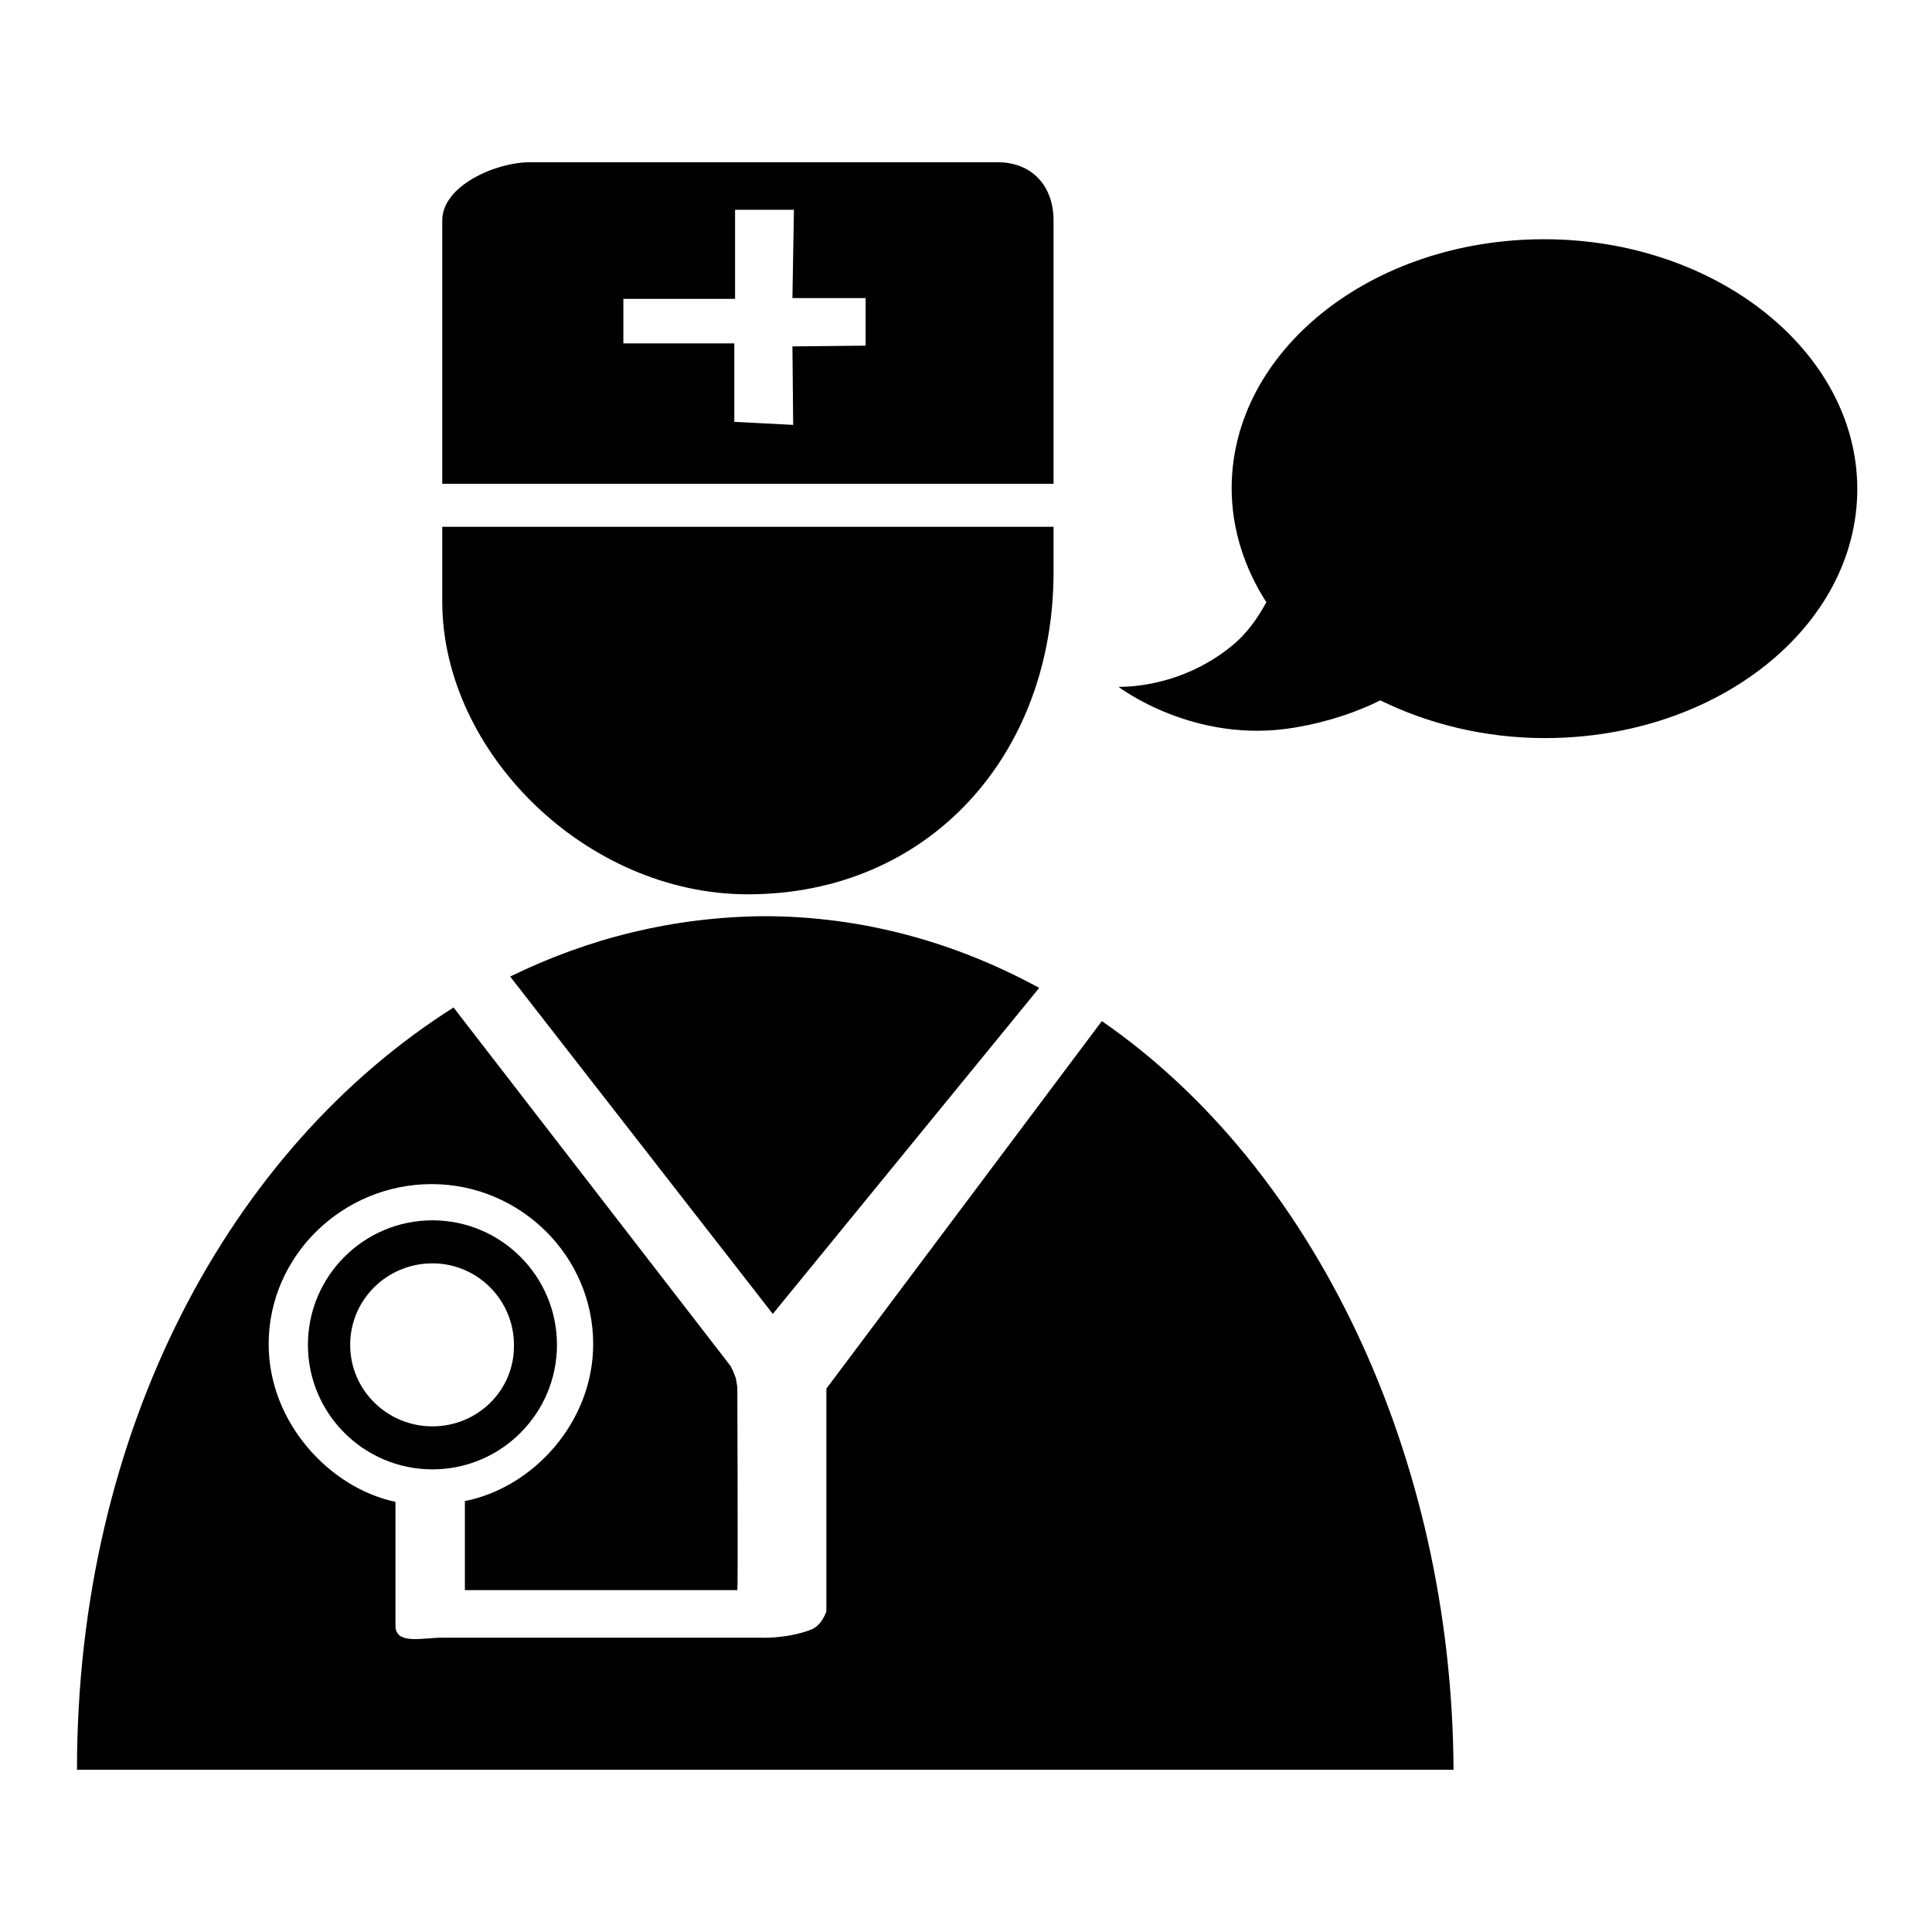 <?xml version="1.0" encoding="utf-8"?>
<!-- Svg Vector Icons : http://www.onlinewebfonts.com/icon -->
<!DOCTYPE svg PUBLIC "-//W3C//DTD SVG 1.1//EN" "http://www.w3.org/Graphics/SVG/1.1/DTD/svg11.dtd">
<svg version="1.1" xmlns="http://www.w3.org/2000/svg" xmlns:xlink="http://www.w3.org/1999/xlink" x="0px" y="0px" viewBox="0 0 256 256" enable-background="new 0 0 256 256" xml:space="preserve">
<g><g><path fill="#000000" d="M99.1,118.5c23.9,0,40.5-18.4,40.5-42.7v-6H58.6v9.9C58.6,99.6,77.6,118.5,99.1,118.5z"/><path fill="#000000" d="M204.6,31.7c-22.9,0-41.4,14.8-41.4,33c0,5.4,1.7,10.6,4.6,15.1c-1.1,2-2.5,4.1-4.6,5.8c-7.1,5.8-15,5.4-15,5.4s10,7.7,23.4,5.4c4.7-0.8,8.5-2.2,11.3-3.6c6.3,3.1,13.8,5,21.8,5c22.9,0,41.4-14.8,41.4-33S227.4,31.7,204.6,31.7z"/><path fill="#000000" d="M139.6,29.2c0-4.5-2.8-7.7-7.4-7.7H70.2c-4.5,0-11.6,3.1-11.6,7.7v34.9h81V29.2L139.6,29.2z M105.1,56.3l-7.8-0.4V45.5H82.6v-5.9h14.8l0-11.8h7.8L105,39.5h9.7l0,6.3l-9.7,0.1L105.1,56.3z"/><path fill="#000000" d="M67.6,129.4l34.8,44.7l35.3-43.2c-11.2-6.1-23.5-9.5-36.5-9.5C89.3,121.5,78,124.3,67.6,129.4z"/><path fill="#000000" d="M146,135.3L109.5,184v29.5c0,0-0.6,2-2.2,2.5c-3.3,1.2-6.7,1-6.7,1h-42c-2.6,0-6.2,1-6.2-1.6c0-0.2,0-0.7,0-0.7l0,0V199c-8.6-1.8-16.8-10.4-16.8-20.9c0-11.7,9.8-21.2,21.6-21.2c11.7,0,21.4,9.5,21.4,21.2c0,10.3-7.9,19-17,20.8v11.8h36.1c0.1,0,0-26.9,0-26.9l-0.2-1.2l-0.4-1l-0.3-0.6l-36.7-47.5c-29.6,18.7-49.9,56-49.9,101h182.4C192.4,192.8,174.1,154.7,146,135.3z"/><path fill="#000000" d="M73.8,178.2c0-9.1-7.4-16.5-16.5-16.5c-9.1,0-16.5,7.4-16.5,16.5c0,9.1,7.4,16.5,16.5,16.5S73.8,187.3,73.8,178.2z M57.3,189c-6,0-10.9-4.8-10.9-10.8s4.9-10.8,10.9-10.8c6,0,10.8,4.9,10.8,10.8C68.2,184.2,63.3,189,57.3,189z"/></g></g>
</svg>